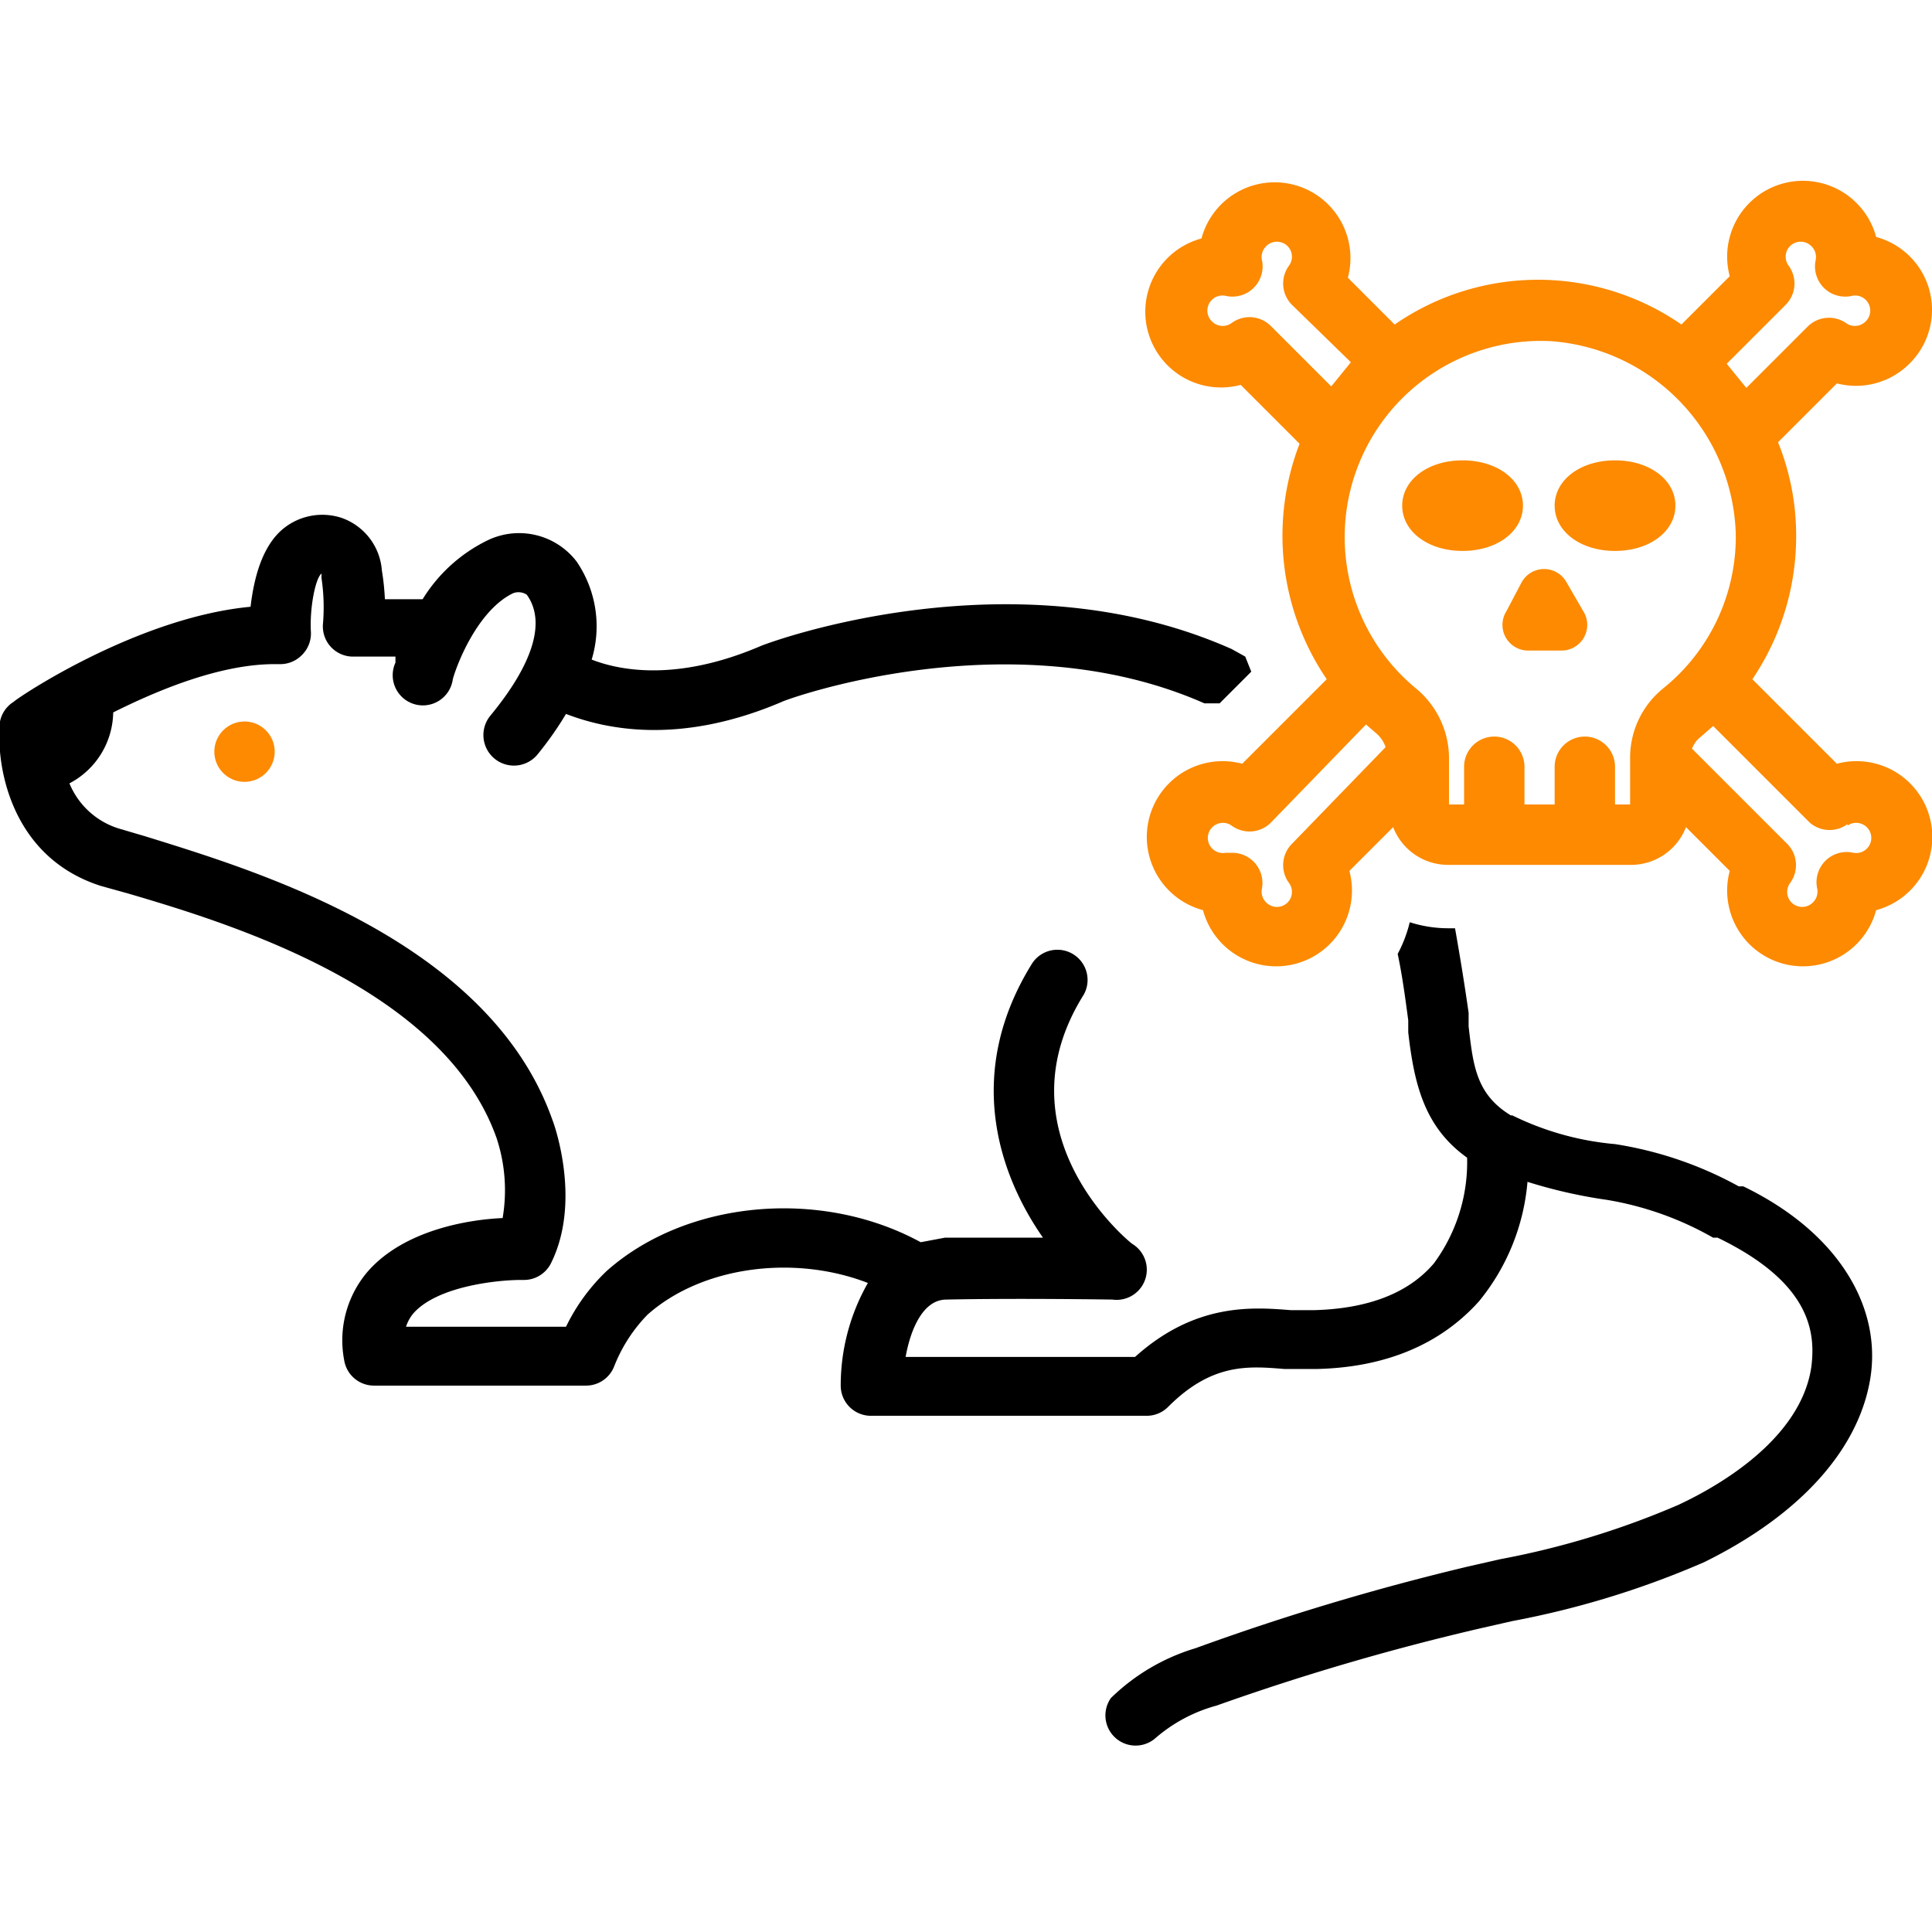 <svg id="SvgjsSvg1139" width="288" height="288" xmlns="http://www.w3.org/2000/svg" version="1.1" xmlns:xlink="http://www.w3.org/1999/xlink" xmlns:svgjs="http://svgjs.com/svgjs"><defs id="SvgjsDefs1140"></defs><g id="SvgjsG1141"><svg xmlns="http://www.w3.org/2000/svg" viewBox="0 0 128 128" width="288" height="288"><circle cx="16.2" cy="49.8" r="2" fill="#fd8a00" class="svgShape color000000-0 selectable"></circle><path d="M115.5,78.6h-.3a24.9,24.9,0,0,0-8.2-2.8,19.2,19.2,0,0,1-6.8-1.9h-.1c-2.3-1.4-2.5-3.3-2.8-5.9v-.9c-.3-2.1-.6-3.9-.9-5.6H96a8.4,8.4,0,0,1-2.6-.4,8.9,8.9,0,0,1-.8,2.1c.3,1.4.5,2.9.7,4.4v.8c.4,3.5,1.1,6.3,3.9,8.3A11.3,11.3,0,0,1,95,83.7c-1.7,2-4.4,3-7.9,3.1H85.5c-2.5-.2-6.3-.5-10.3,3.1H60c.3-1.7,1.1-3.8,2.7-3.8,4.8-.1,10.9,0,11,0h0A2,2,0,0,0,75,82.4c-.4-.3-8.9-7.4-3.2-16.5a2,2,0,0,0-3.4-2.1c-4.5,7.2-2.3,13.9.7,18.2H62.6l-1.6.3h0c-6.6-3.6-15.5-2.8-20.8,1.9a12.8,12.8,0,0,0-2.7,3.7H26.9a2.6,2.6,0,0,1,.5-.9c1.6-1.8,5.6-2.2,7.1-2.2h.2a2,2,0,0,0,1.8-1.1c2-4,.3-9,.1-9.5C32.4,62.3,17,57.7,9.6,55.4l-1.7-.5a5.2,5.2,0,0,1-3.3-3,5.4,5.4,0,0,0,2.9-4.7c3-1.5,7.1-3.2,10.7-3.2h.3a2,2,0,0,0,1.5-.6,2,2,0,0,0,.6-1.5c-.1-1.6.3-3.6.7-3.9h0v.3a13,13,0,0,1,.1,3,2,2,0,0,0,1.9,2.2h2.9v.4A2,2,0,1,0,30,45c.3-1.1,1.7-4.6,4-5.7a1,1,0,0,1,.9.1c1.3,1.8.4,4.6-2.4,8A2,2,0,0,0,35.6,50a22.8,22.8,0,0,0,1.9-2.7c2.6,1,7.5,2.1,14.3-.8.1-.1,15.1-5.6,28,.1h1l2.1-2.1-.4-1-.9-.5c-14.4-6.4-30.5-.5-31.2-.2-5.6,2.4-9.4,1.6-11.2.9a7.6,7.6,0,0,0-1-6.5,4.8,4.8,0,0,0-5.9-1.4,10.4,10.4,0,0,0-4.3,3.9H25.5a15.8,15.8,0,0,0-.2-1.9,4,4,0,0,0-2.7-3.5,4.1,4.1,0,0,0-3.8.7c-1.5,1.2-2,3.5-2.2,5.2-7.5.7-15.4,6-15.7,6.3A2,2,0,0,0,0,47.8c-.3,2.9.7,9,6.7,10.9l1.8.5c6.8,2,20.9,6.3,24.4,16.2a11,11,0,0,1,.4,5.3c-2.3.1-6.5.8-8.9,3.5a7,7,0,0,0-1.6,5.9,2,2,0,0,0,2,1.7h14a2,2,0,0,0,1.9-1.3,10.3,10.3,0,0,1,2.2-3.4c3.6-3.2,9.7-4,14.6-2.1a13.7,13.7,0,0,0-1.8,6.8,2,2,0,0,0,2,2H76a2,2,0,0,0,1.4-.6c2.9-2.9,5.3-2.7,7.7-2.5h2.1c4.7-.1,8.3-1.7,10.8-4.5a14.4,14.4,0,0,0,3.2-7.9,33.2,33.2,0,0,0,5.3,1.2,21.2,21.2,0,0,1,7,2.5h.3c6.2,3,6.5,6.3,6.2,8.6-.7,4.6-5.8,7.7-8.8,9.1a55.5,55.5,0,0,1-11.8,3.6l-2.2.5a164,164,0,0,0-18,5.4,13.6,13.6,0,0,0-5.6,3.3,2,2,0,0,0,2.9,2.7,10.3,10.3,0,0,1,4.1-2.2A160.2,160.2,0,0,1,98,107.9l2.2-.5a59.3,59.3,0,0,0,12.7-3.9c6.3-3.1,10.2-7.4,11-12.1S121.9,81.7,115.5,78.6Z" fill="#000000" class="svgShape color000000-1 selectable"></path><path d="M126.5,24.1a5,5,0,0,0-2.2-8.4,5,5,0,0,0-9.7,2.6l-3.2,3.2a16.7,16.7,0,0,0-19,0l-3.1-3.1a5,5,0,0,0-9.7-2.6,5,5,0,0,0,2.6,9.7l3.9,3.9A16.9,16.9,0,0,0,87.9,45l-5.6,5.6a5,5,0,0,0-2.6,9.7,5,5,0,0,0,9.7-2.6l2.9-2.9A3.9,3.9,0,0,0,96,57.3h12a3.9,3.9,0,0,0,3.7-2.5l2.9,2.9a5,5,0,0,0,9.7,2.6,5,5,0,0,0-2.6-9.7L116.1,45a16.9,16.9,0,0,0,2.9-9.6,16.5,16.5,0,0,0-1.2-6.1l3.9-3.9A5,5,0,0,0,126.5,24.1ZM84.2,21.6a2,2,0,0,0-2.6-.2,1,1,0,0,1-1.3-.1,1,1,0,0,1,.9-1.7,2,2,0,0,0,2.4-2.4,1,1,0,0,1,.3-.9,1,1,0,0,1,1.4,0,1,1,0,0,1,.1,1.3,2,2,0,0,0,.2,2.6L89.5,24l-1.3,1.6Zm1.4,34.3a2,2,0,0,0-.2,2.6,1,1,0,0,1-.1,1.3,1,1,0,0,1-1.4,0,1,1,0,0,1-.3-.9,2,2,0,0,0-2-2.4h-.4a1,1,0,1,1,.4-1.8,2,2,0,0,0,2.6-.2L90.5,48l.7.6a2.1,2.1,0,0,1,.6.9ZM108,50.3v3h-1V50.8a2,2,0,1,0-4,0v2.5h-2V50.8a2,2,0,0,0-4,0v2.5H96V50.2a6,6,0,0,0-2.2-4.6,13,13,0,0,1,8.9-23A13.2,13.2,0,0,1,115,35.4a12.9,12.9,0,0,1-4.8,10.2A5.9,5.9,0,0,0,108,50.3Zm14.4,4.4a1,1,0,1,1,.4,1.8,2,2,0,0,0-2.4,2.4,1,1,0,0,1-.3.9,1,1,0,0,1-1.4,0,1,1,0,0,1-.1-1.3,2,2,0,0,0-.2-2.6l-6.3-6.3a1.8,1.8,0,0,1,.6-.8l.8-.7,6.4,6.4A2,2,0,0,0,122.4,54.6Zm-2.6-33.1-4.1,4.1-1.3-1.6,3.9-3.9a2,2,0,0,0,.2-2.6,1,1,0,0,1,.1-1.3,1,1,0,0,1,1.4,0,1,1,0,0,1,.3.9,2,2,0,0,0,2.4,2.4,1,1,0,0,1,.9,1.7,1,1,0,0,1-1.3.1A2,2,0,0,0,119.8,21.6Z" fill="#fd8a00" class="svgShape color000000-2 selectable"></path><path d="M111 33.5c0-1.7-1.7-3-4-3s-4 1.3-4 3 1.7 3 4 3S111 35.2 111 33.5zM100.9 33.5c0-1.7-1.7-3-4-3s-4 1.3-4 3 1.7 3 4 3S100.9 35.2 100.9 33.5zM103.8 38.6a1.7 1.7 0 00-3 0l-1 1.9a1.7 1.7 0 001.5 2.6h2.1a1.7 1.7 0 001.5-2.6z" fill="#fd8a00" class="svgShape color000000-3 selectable"></path></svg></g></svg>